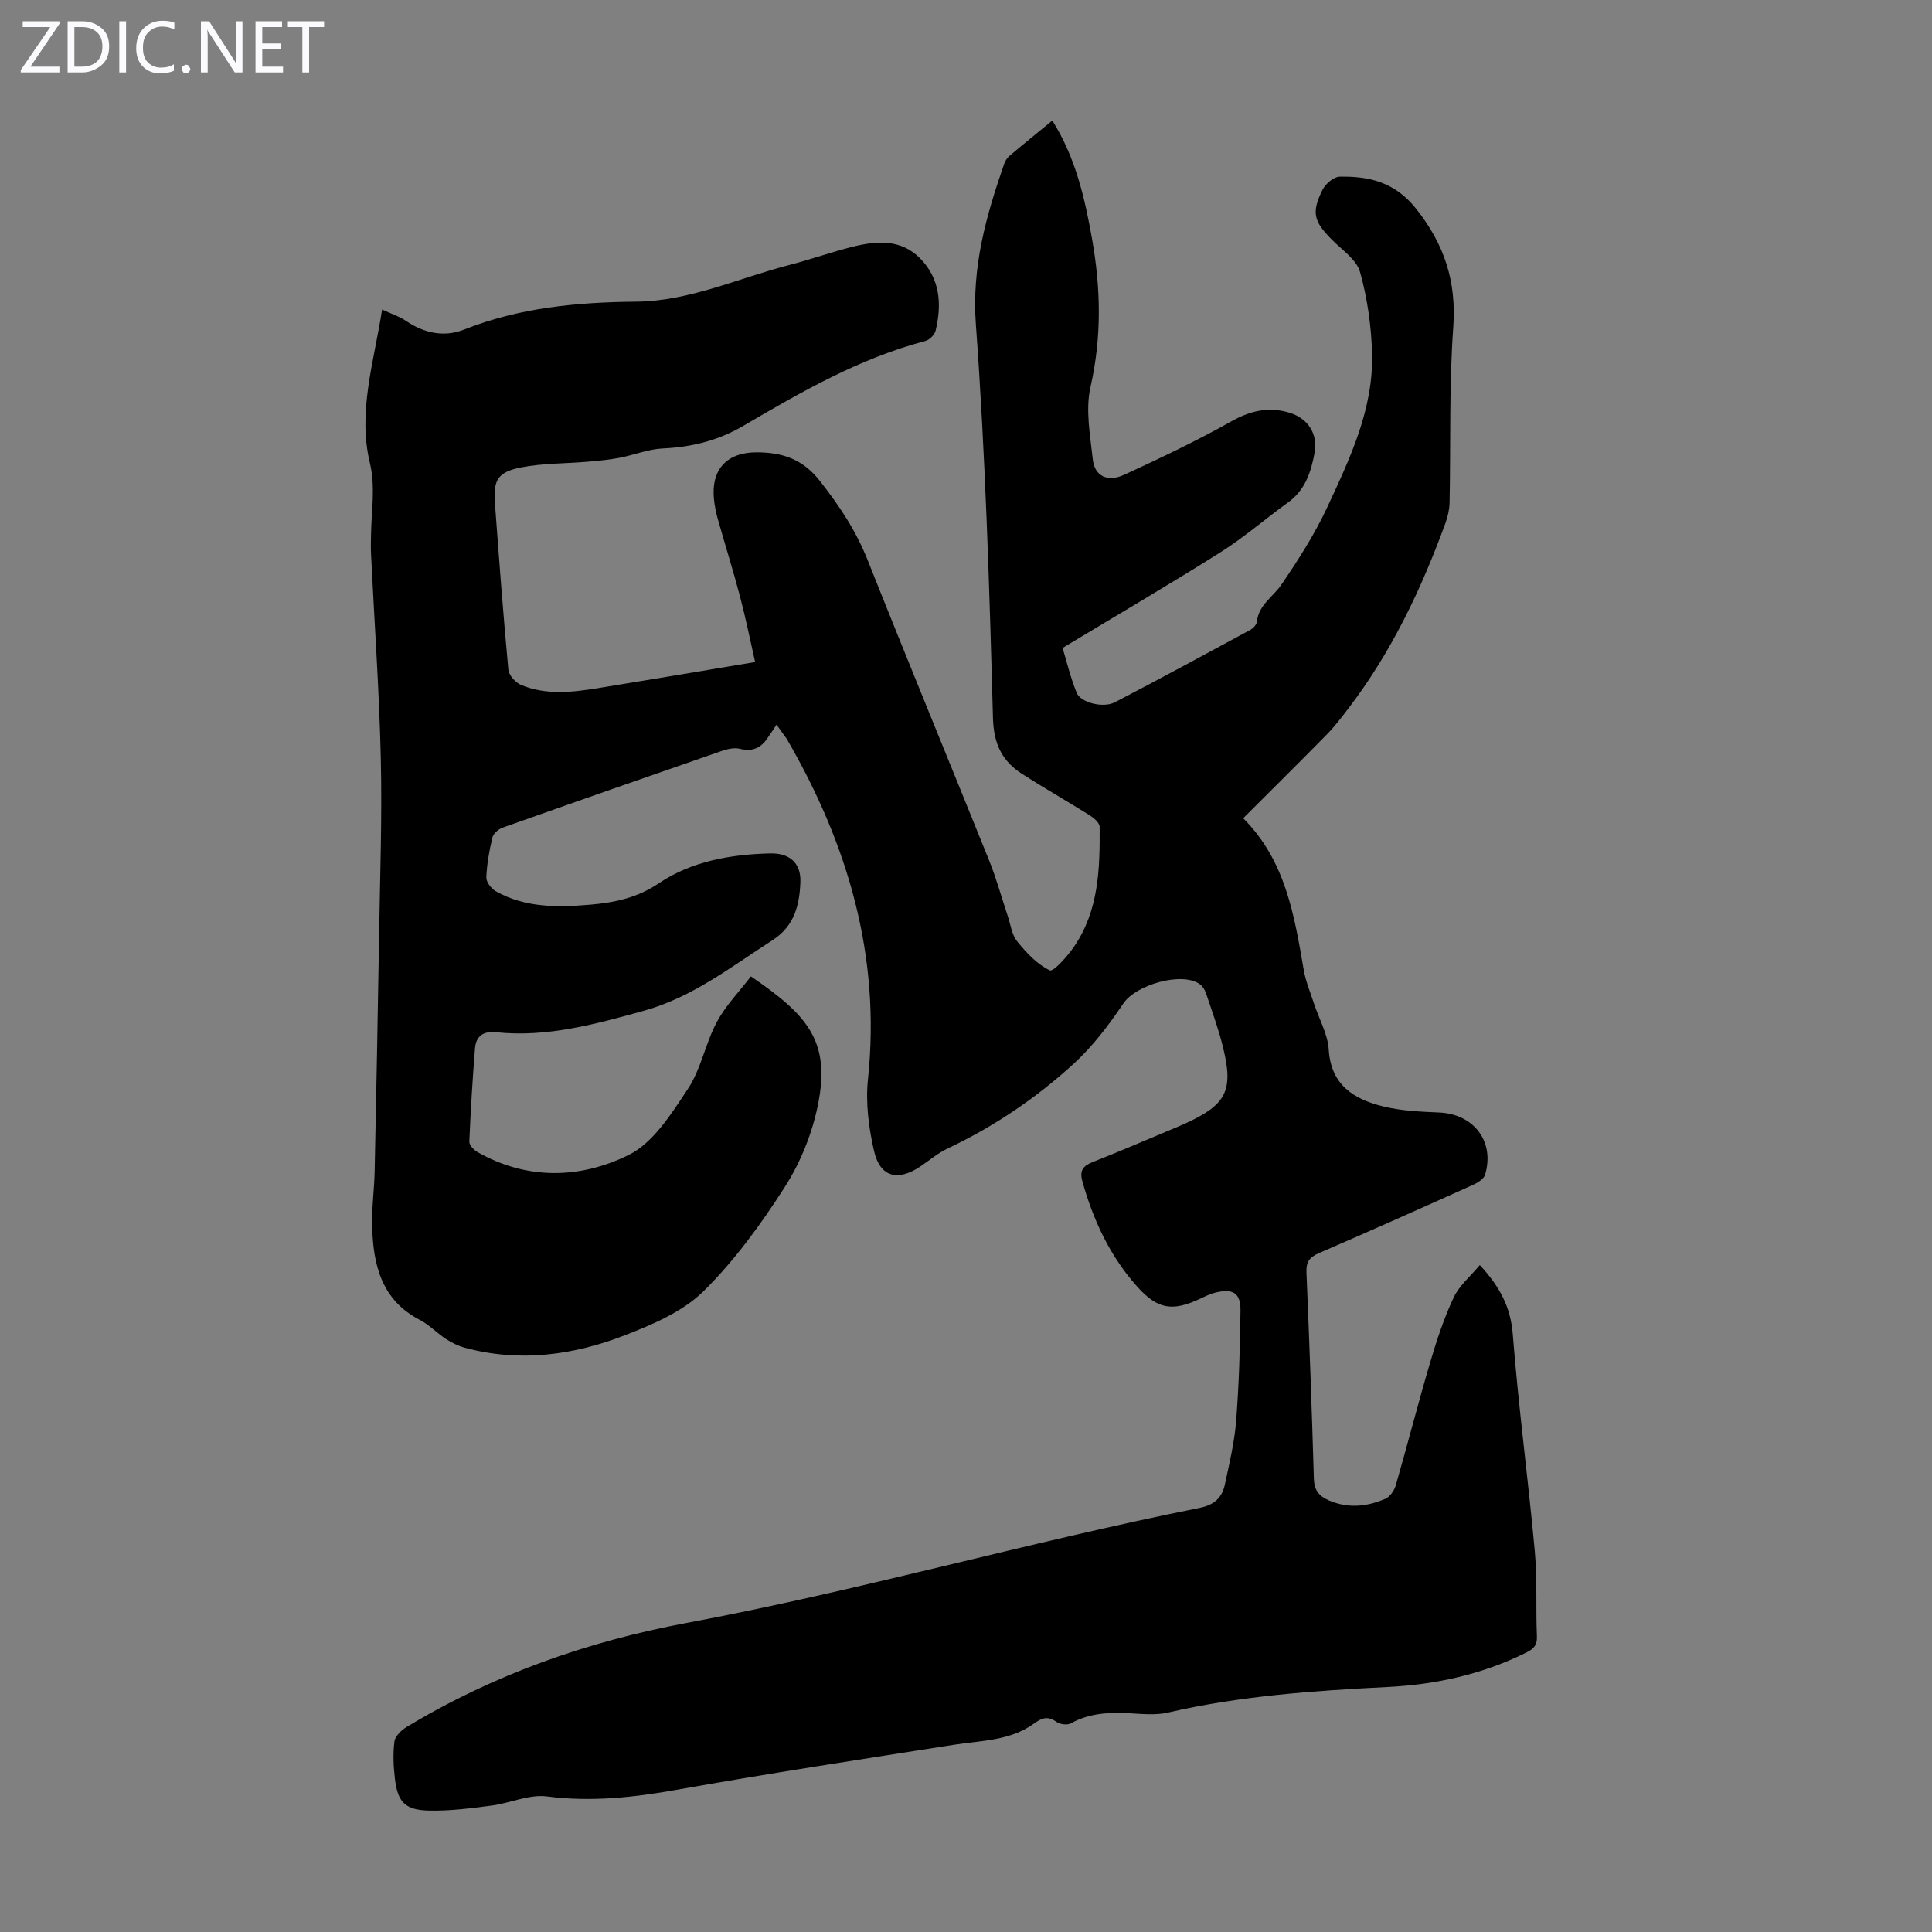 <svg enable-background="new 0 0 400 400" viewBox="0 0 400 400" xmlns="http://www.w3.org/2000/svg"><rect x="0" y="0" width="400" height="400" fill="#808080" stroke="none"/><g fill="#fbfafc"><path d="m12.4 4.8-6.1 9h6v1.2h-8v-.5l6.1-8.9h-5.7v-1.2h7.6v.4z"/><path d="m14 15v-10.6h3c1.6 0 2.9.5 4 1.4s1.6 2.2 1.6 3.8-.5 3-1.6 3.9-2.4 1.5-4 1.5zm1.4-9.4v8.2h1.6c1.3 0 2.4-.4 3.1-1.1s1.1-1.8 1.1-3.1-.4-2.3-1.2-3-1.8-1-3.1-1z"/><path d="m26.1 4.4v10.6h-1.4v-10.6z"/><path d="m36.1 14.6c-.8.4-1.8.6-2.9.6-1.5 0-2.7-.5-3.6-1.4s-1.4-2.2-1.4-3.8c0-1.7.5-3.1 1.5-4.1s2.3-1.6 3.9-1.6c1 0 1.8.1 2.5.4v1.4c-.8-.4-1.6-.6-2.5-.6-1.2 0-2.1.4-2.9 1.2s-1.1 1.8-1.1 3.2c0 1.3.3 2.3 1 3s1.6 1.1 2.7 1.1c1 0 2-.2 2.7-.7v1.3z"/><path d="m37.6 14.3c0-.2.1-.5.3-.6s.4-.3.6-.3c.3 0 .5.1.6.3s.3.4.3.6-.1.4-.3.6-.4.3-.6.3c-.3 0-.5-.1-.6-.3s-.3-.4-.3-.6z"/><path d="m50.2 15h-1.6l-5.3-8.2c-.2-.2-.3-.5-.4-.7 0 .2.1.7.1 1.5v7.4h-1.4v-10.6h1.7l5.2 8.1c.2.4.4.6.4.7 0-.3-.1-.8-.1-1.5v-7.3h1.4z"/><path d="m58.6 15h-5.7v-10.6h5.5v1.2h-4.1v3.4h3.8v1.2h-3.8v3.6h4.3z"/><path d="m67.1 5.6h-3.1v9.4h-1.4v-9.4h-3v-1.2h7.5z"/></g><path d="m160.77 150.04c-.79 1.18-1.4 2.13-2.06 3.05-1.39 1.92-3.12 2.54-5.53 1.94-1.18-.29-2.65.06-3.87.49-15.09 5.22-30.17 10.49-45.23 15.83-.87.31-1.93 1.22-2.13 2.04-.65 2.71-1.15 5.5-1.26 8.27-.04.95 1.02 2.33 1.95 2.86 6.14 3.47 12.89 3.35 19.61 2.78 5-.43 9.7-1.42 14.13-4.41 6.83-4.59 14.84-5.98 23.01-6.2 4.02-.11 6.46 1.92 6.32 5.91-.17 4.73-1.2 9.12-5.79 12.07-8.55 5.49-16.58 11.82-26.63 14.6-10.02 2.77-20.03 5.55-30.58 4.44-2.67-.28-4.16.83-4.36 3.31-.52 6.44-.91 12.89-1.18 19.34-.03.71.93 1.73 1.68 2.16 10.29 5.85 21.28 5.53 31.26.63 5.15-2.52 8.92-8.6 12.32-13.72 2.72-4.11 3.61-9.39 5.96-13.8 1.85-3.45 4.7-6.36 7.08-9.48 11.71 8.01 16.54 13.36 13.88 26.58-1.19 5.91-3.59 11.91-6.84 16.98-4.92 7.7-10.41 15.27-16.88 21.65-4.27 4.2-10.45 6.84-16.2 9.07-10.69 4.16-21.84 5.69-33.2 2.6-1.36-.37-2.7-1.02-3.88-1.8-1.87-1.22-3.46-2.93-5.42-3.95-7.99-4.14-9.67-11.44-9.88-19.41-.1-3.79.44-7.59.52-11.38.35-16.43.66-32.87.93-49.3.19-12.09.63-24.18.34-36.26-.33-14.08-1.33-28.14-2.02-42.21-.07-1.33-.02-2.67 0-4.01.06-4.98.97-9.83-.26-14.96-2.52-10.53.86-20.78 2.55-31.66 1.94.9 3.54 1.39 4.87 2.3 3.78 2.58 7.92 3.5 12.12 1.84 11.44-4.53 23.36-5.66 35.5-5.77 11.17-.09 21.26-4.88 31.82-7.6 4.44-1.14 8.77-2.7 13.21-3.8 4.91-1.21 9.93-1.56 13.85 2.41 4.16 4.21 4.56 9.53 3.22 15.02-.21.85-1.29 1.9-2.15 2.12-13.56 3.57-25.6 10.49-37.55 17.5-5.3 3.11-10.76 4.46-16.79 4.74-3.03.14-6 1.38-9.03 1.95-2.17.41-4.38.61-6.58.8-4.55.39-9.19.3-13.64 1.16-4.91.95-5.85 2.61-5.49 7.44.85 11.49 1.71 22.99 2.78 34.46.11 1.15 1.48 2.67 2.63 3.15 5.16 2.14 10.55 1.53 15.88.67 10.67-1.73 21.32-3.53 32.58-5.41-.93-4.1-1.89-8.86-3.12-13.55-1.42-5.4-3.1-10.73-4.62-16.11-.36-1.29-.63-2.62-.77-3.94-.68-6.21 2.61-9.84 8.86-9.82 5.21.02 9.44 1.33 13.02 5.88 4.06 5.15 7.53 10.37 9.95 16.49 8.25 20.77 16.79 41.43 25.14 62.16 1.5 3.72 2.55 7.62 3.83 11.43.6 1.8.84 3.91 1.97 5.3 1.89 2.34 4.12 4.73 6.74 5.99.75.36 3.66-2.9 5.02-4.89 5.15-7.5 5.37-16.18 5.31-24.83-.01-.8-1.16-1.81-2.01-2.35-4.64-2.91-9.4-5.62-14.01-8.57-4.19-2.68-5.92-6.22-6.07-11.64-.74-27.18-1.55-54.38-3.54-81.49-.87-11.91 2.13-22.47 5.87-33.22.21-.6.6-1.22 1.08-1.62 2.88-2.44 5.81-4.81 8.88-7.33 4.82 7.67 6.72 16.02 8.23 24.52 1.81 10.23 2.02 20.32-.32 30.62-1.08 4.73-.07 10.02.47 15 .38 3.48 3.02 4.8 6.53 3.19 7.48-3.45 14.94-6.99 22.12-11.03 4.01-2.25 7.79-3.12 12.13-1.79 3.74 1.14 5.85 4.35 5.15 8.21-.73 4.01-1.93 7.78-5.51 10.35-4.7 3.38-9.09 7.23-13.98 10.31-10.58 6.67-21.38 12.99-32.69 19.81.79 2.6 1.6 6.05 2.92 9.3.82 2.02 5.48 3.2 7.87 1.96 9.41-4.88 18.72-9.94 28.04-14.98.62-.33 1.34-1.1 1.4-1.74.37-3.48 3.34-5.11 5.06-7.63 3.49-5.12 6.88-10.41 9.49-16.01 4.71-10.12 9.61-20.38 9.29-31.91-.16-5.64-.97-11.4-2.49-16.82-.71-2.56-3.69-4.55-5.79-6.66-3.78-3.8-4.32-5.61-1.99-10.34.61-1.24 2.32-2.71 3.55-2.74 6.15-.13 11.47 1.14 15.82 6.61 5.89 7.41 8.4 15.1 7.71 24.6-.87 12.04-.51 24.16-.76 36.25-.03 1.41-.36 2.88-.84 4.21-5 13.71-11.21 26.79-20.13 38.45-1.42 1.86-2.85 3.74-4.48 5.4-5.63 5.74-11.35 11.38-17.28 17.31 8.78 8.79 10.58 20.09 12.53 31.38.41 2.39 1.38 4.69 2.14 7.02 1.04 3.17 2.84 6.28 3.04 9.49.46 7.37 5.21 10.27 11.24 11.76 3.75.93 7.73 1.1 11.62 1.27 7.17.3 11.56 6.01 9.51 12.88-.27.91-1.59 1.7-2.6 2.15-10.6 4.77-21.21 9.51-31.88 14.12-1.96.85-2.59 1.89-2.5 4.01.6 14.2 1.12 28.41 1.53 42.62.07 2.38 1.01 3.63 3.11 4.53 4 1.73 7.91 1.3 11.71-.34.94-.41 1.82-1.69 2.13-2.74 2.44-8.47 4.63-17.01 7.12-25.45 1.35-4.58 2.85-9.17 4.88-13.48 1.16-2.48 3.5-4.41 5.41-6.71 4.14 4.46 6.39 8.71 6.83 14.38 1.16 14.93 3.17 29.8 4.54 44.72.54 5.89.2 11.86.45 17.78.08 1.96-.82 2.67-2.37 3.43-8.98 4.43-18.56 6.54-28.46 7.04-15.32.77-30.57 1.83-45.58 5.3-2.45.57-5.13.3-7.69.16-4.3-.23-8.47-.12-12.39 2.07-.73.41-2.24.22-2.96-.29-1.79-1.26-2.98-.9-4.68.34-4.94 3.58-10.93 3.5-16.66 4.4-19.1 3-38.22 5.91-57.26 9.3-8.98 1.6-17.8 2.56-26.94 1.38-3.67-.47-7.6 1.4-11.46 1.9-4.29.56-8.62 1.13-12.92 1.03-4.99-.12-6.49-1.74-7.07-6.63-.3-2.54-.42-5.18-.09-7.7.15-1.1 1.46-2.33 2.55-2.99 17.91-10.82 37.4-17.69 57.84-21.51 35.73-6.68 70.69-16.72 106.31-23.84 3-.6 4.64-2.09 5.22-4.81.93-4.36 1.99-8.75 2.34-13.18.59-7.58.81-15.19.9-22.79.05-3.71-1.5-4.67-5.16-3.8-1.07.26-2.1.76-3.11 1.24-5.78 2.72-8.86 2.29-13.13-2.48-5.61-6.28-9.09-13.73-11.34-21.81-.61-2.19.11-3.17 2.14-3.97 5.51-2.16 10.94-4.52 16.41-6.8.93-.39 1.86-.78 2.77-1.19 8.5-3.89 10.02-6.79 7.8-15.79-.93-3.79-2.28-7.47-3.52-11.18-.23-.69-.69-1.45-1.27-1.86-3.72-2.67-13.22.12-15.81 3.94-2.98 4.41-6.26 8.79-10.15 12.37-7.84 7.21-16.65 13.16-26.35 17.75-2 .94-3.72 2.45-5.58 3.69-4.65 3.12-8.31 2.2-9.56-3.18-1.11-4.81-1.78-10-1.27-14.87 2.69-25.54-4.15-48.68-16.81-70.49-.5-.75-1.06-1.43-2.12-2.94z" fill="#000001"/></svg>